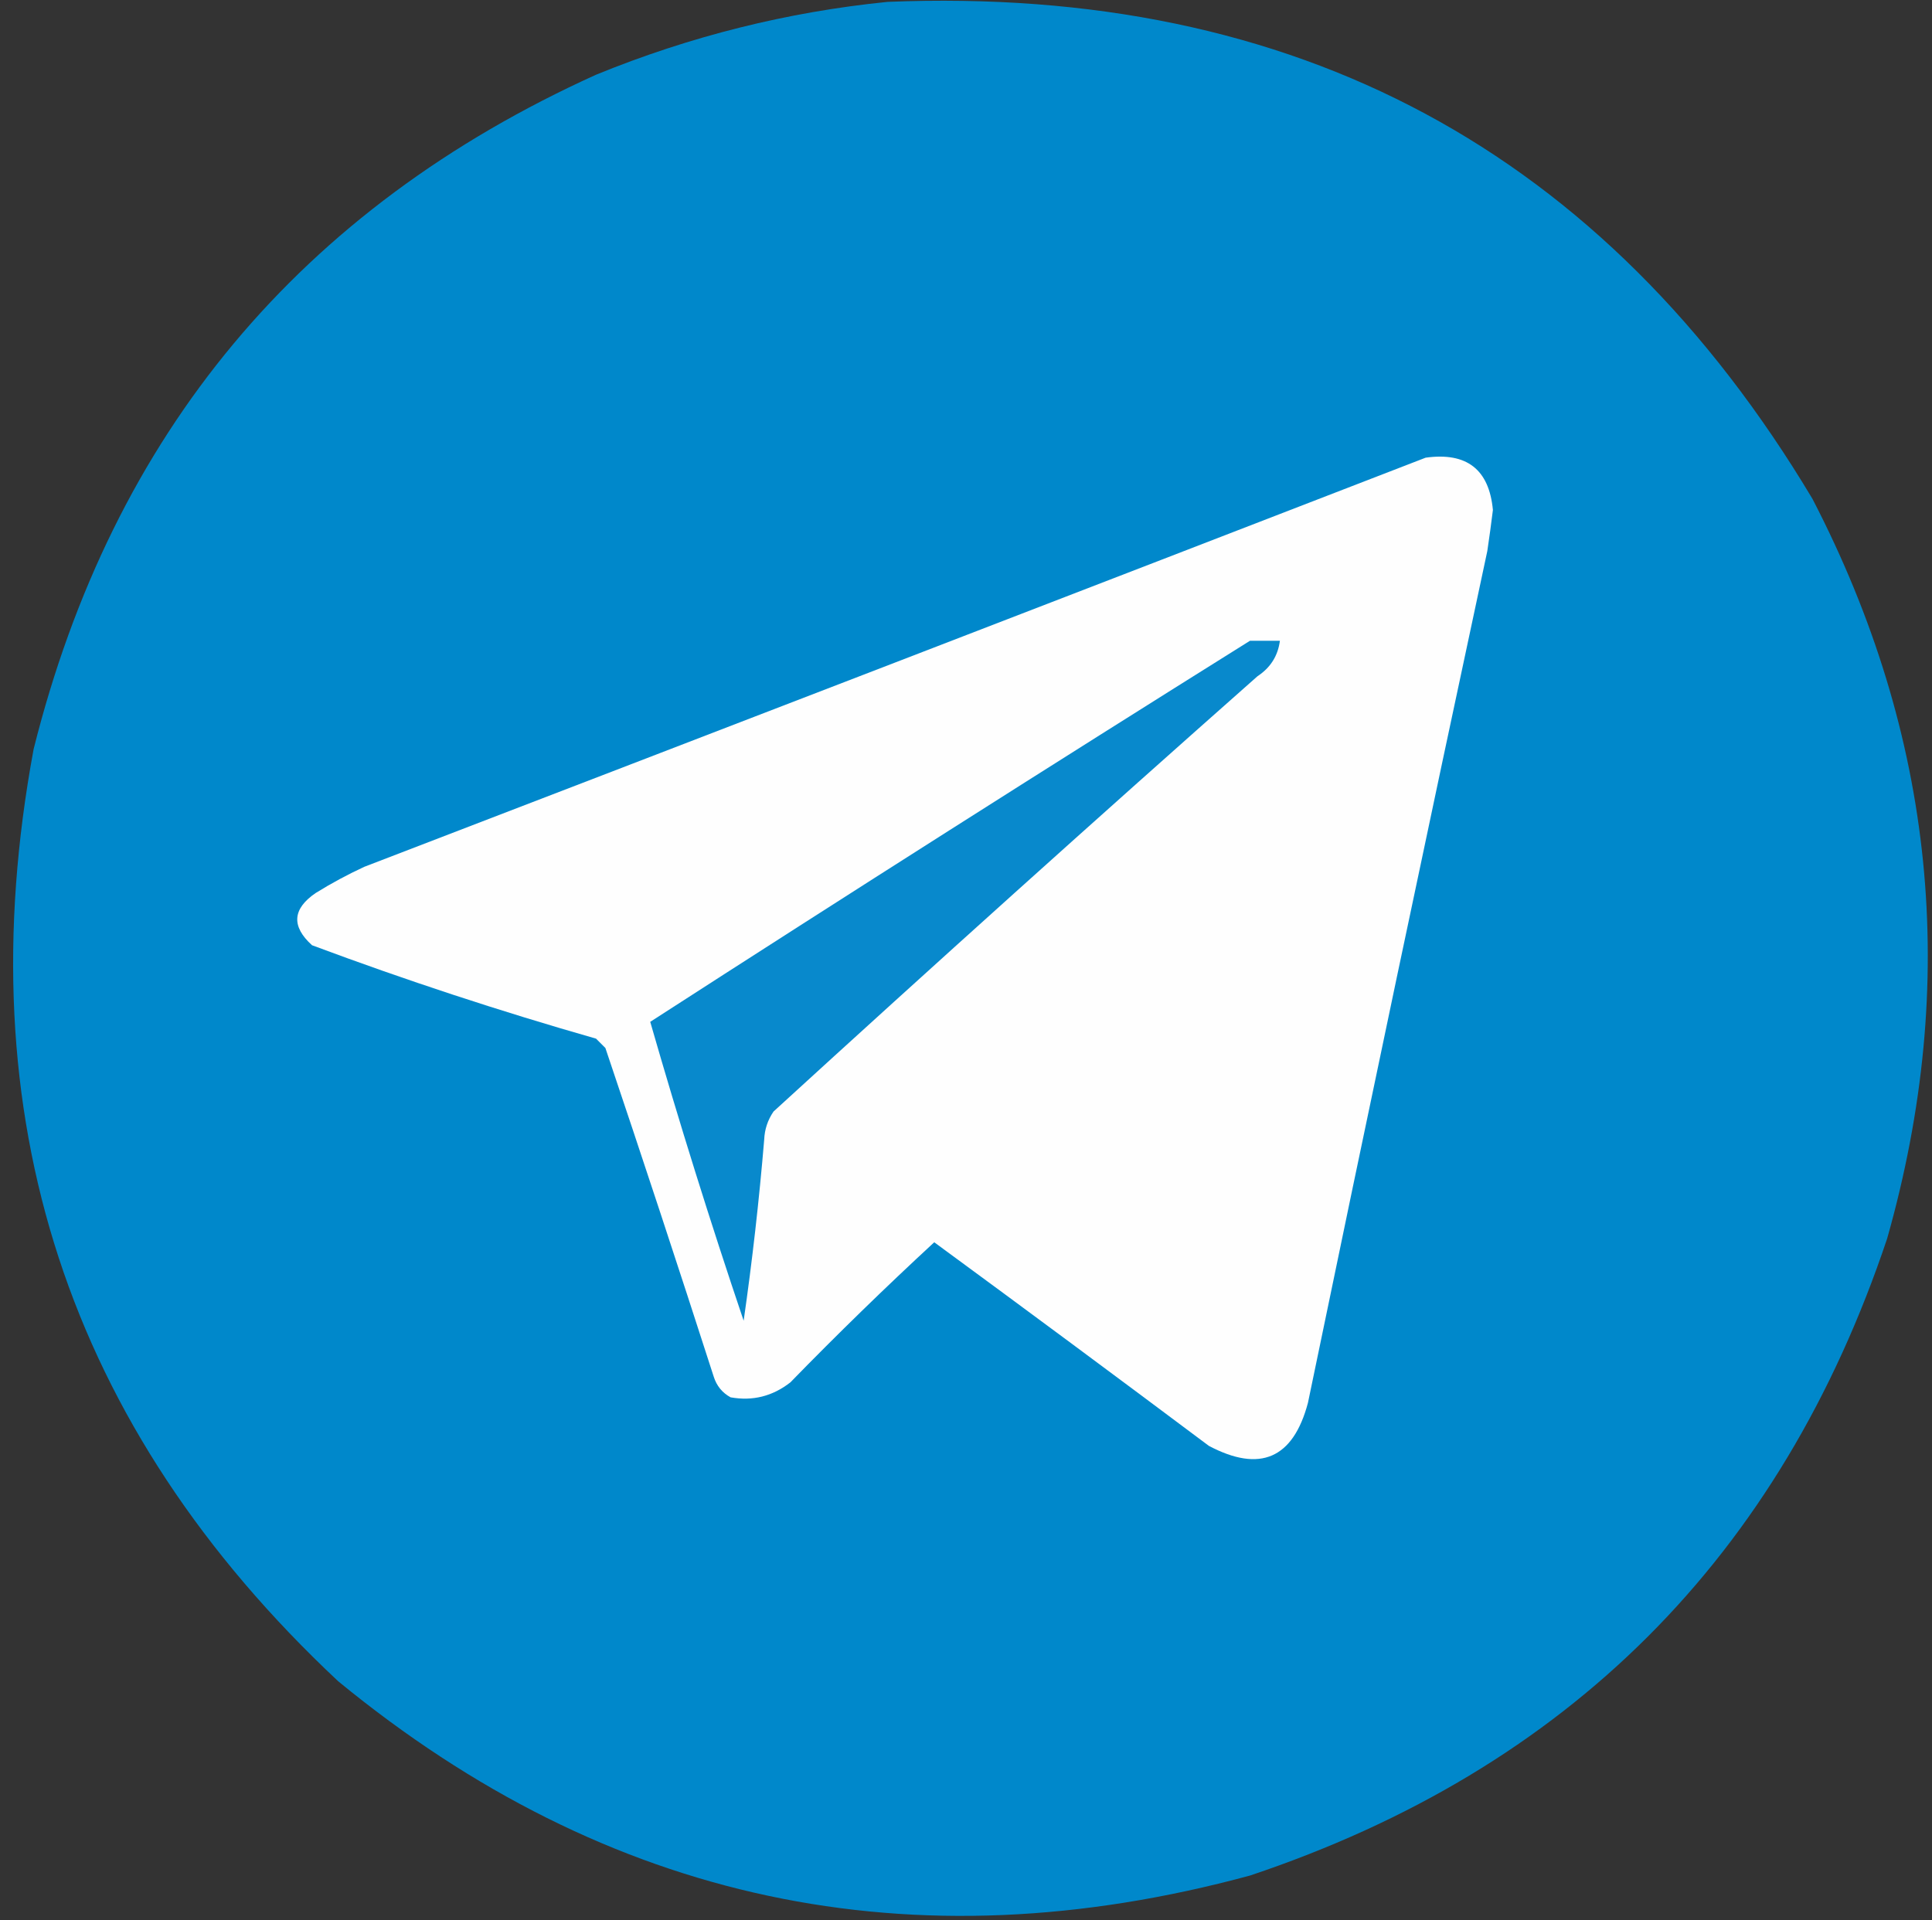 <?xml version="1.0" encoding="UTF-8"?>
<!DOCTYPE svg PUBLIC "-//W3C//DTD SVG 1.1//EN" "http://www.w3.org/Graphics/SVG/1.1/DTD/svg11.dtd">
<svg xmlns="http://www.w3.org/2000/svg" version="1.1" width="517px" height="514px" style="shape-rendering:geometricPrecision; text-rendering:geometricPrecision; image-rendering:optimizeQuality; fill-rule:evenodd; clip-rule:evenodd" xmlns:xlink="http://www.w3.org/1999/xlink">
<rect width="100%" height="100%" fill="#333333" stroke="none"/>
<g><path style="opacity:0.998" fill="#0088cb" d="M 237.5,0.5 C 346.808,-3.945 429.308,40.389 485,133.5C 517.799,196.819 524.465,262.819 505,331.5C 476.5,416.667 419.667,473.5 334.5,502C 243.957,526.561 162.624,509.228 90.5,450C 17.943,381.992 -9.223,298.825 9,200.5C 30.143,116.033 80.309,55.866 159.5,20C 184.687,9.703 210.687,3.203 237.5,0.5 Z"/></g>
<g><path style="opacity:1" fill="#fefefe" d="M 381.5,122.5 C 392.488,120.974 398.488,125.641 399.5,136.5C 399.047,140.173 398.547,143.84 398,147.5C 381.744,223.447 365.744,299.447 350,375.5C 346.027,390.402 337.193,394.235 323.5,387C 299.089,368.711 274.589,350.545 250,332.5C 236.862,344.637 224.029,357.137 211.5,370C 206.726,373.729 201.393,375.062 195.5,374C 193.274,372.773 191.774,370.939 191,368.5C 181.531,339.093 171.864,309.76 162,280.5C 161.167,279.667 160.333,278.833 159.5,278C 133.822,270.663 108.488,262.329 83.5,253C 77.912,247.933 78.245,243.267 84.5,239C 88.674,236.412 93.007,234.079 97.5,232C 192.316,195.567 286.983,159.067 381.5,122.5 Z"/></g>
<g><path style="opacity:1" fill="#0889cc" d="M 334.5,171.5 C 337.167,171.5 339.833,171.5 342.5,171.5C 341.98,175.536 339.98,178.703 336.5,181C 293.035,219.463 249.868,258.296 207,297.5C 205.448,299.768 204.615,302.268 204.5,305C 203.144,321.265 201.31,337.432 199,353.5C 190.026,326.917 181.692,300.251 174,273.5C 227.311,239.101 280.811,205.101 334.5,171.5 Z"/></g>
</svg>
